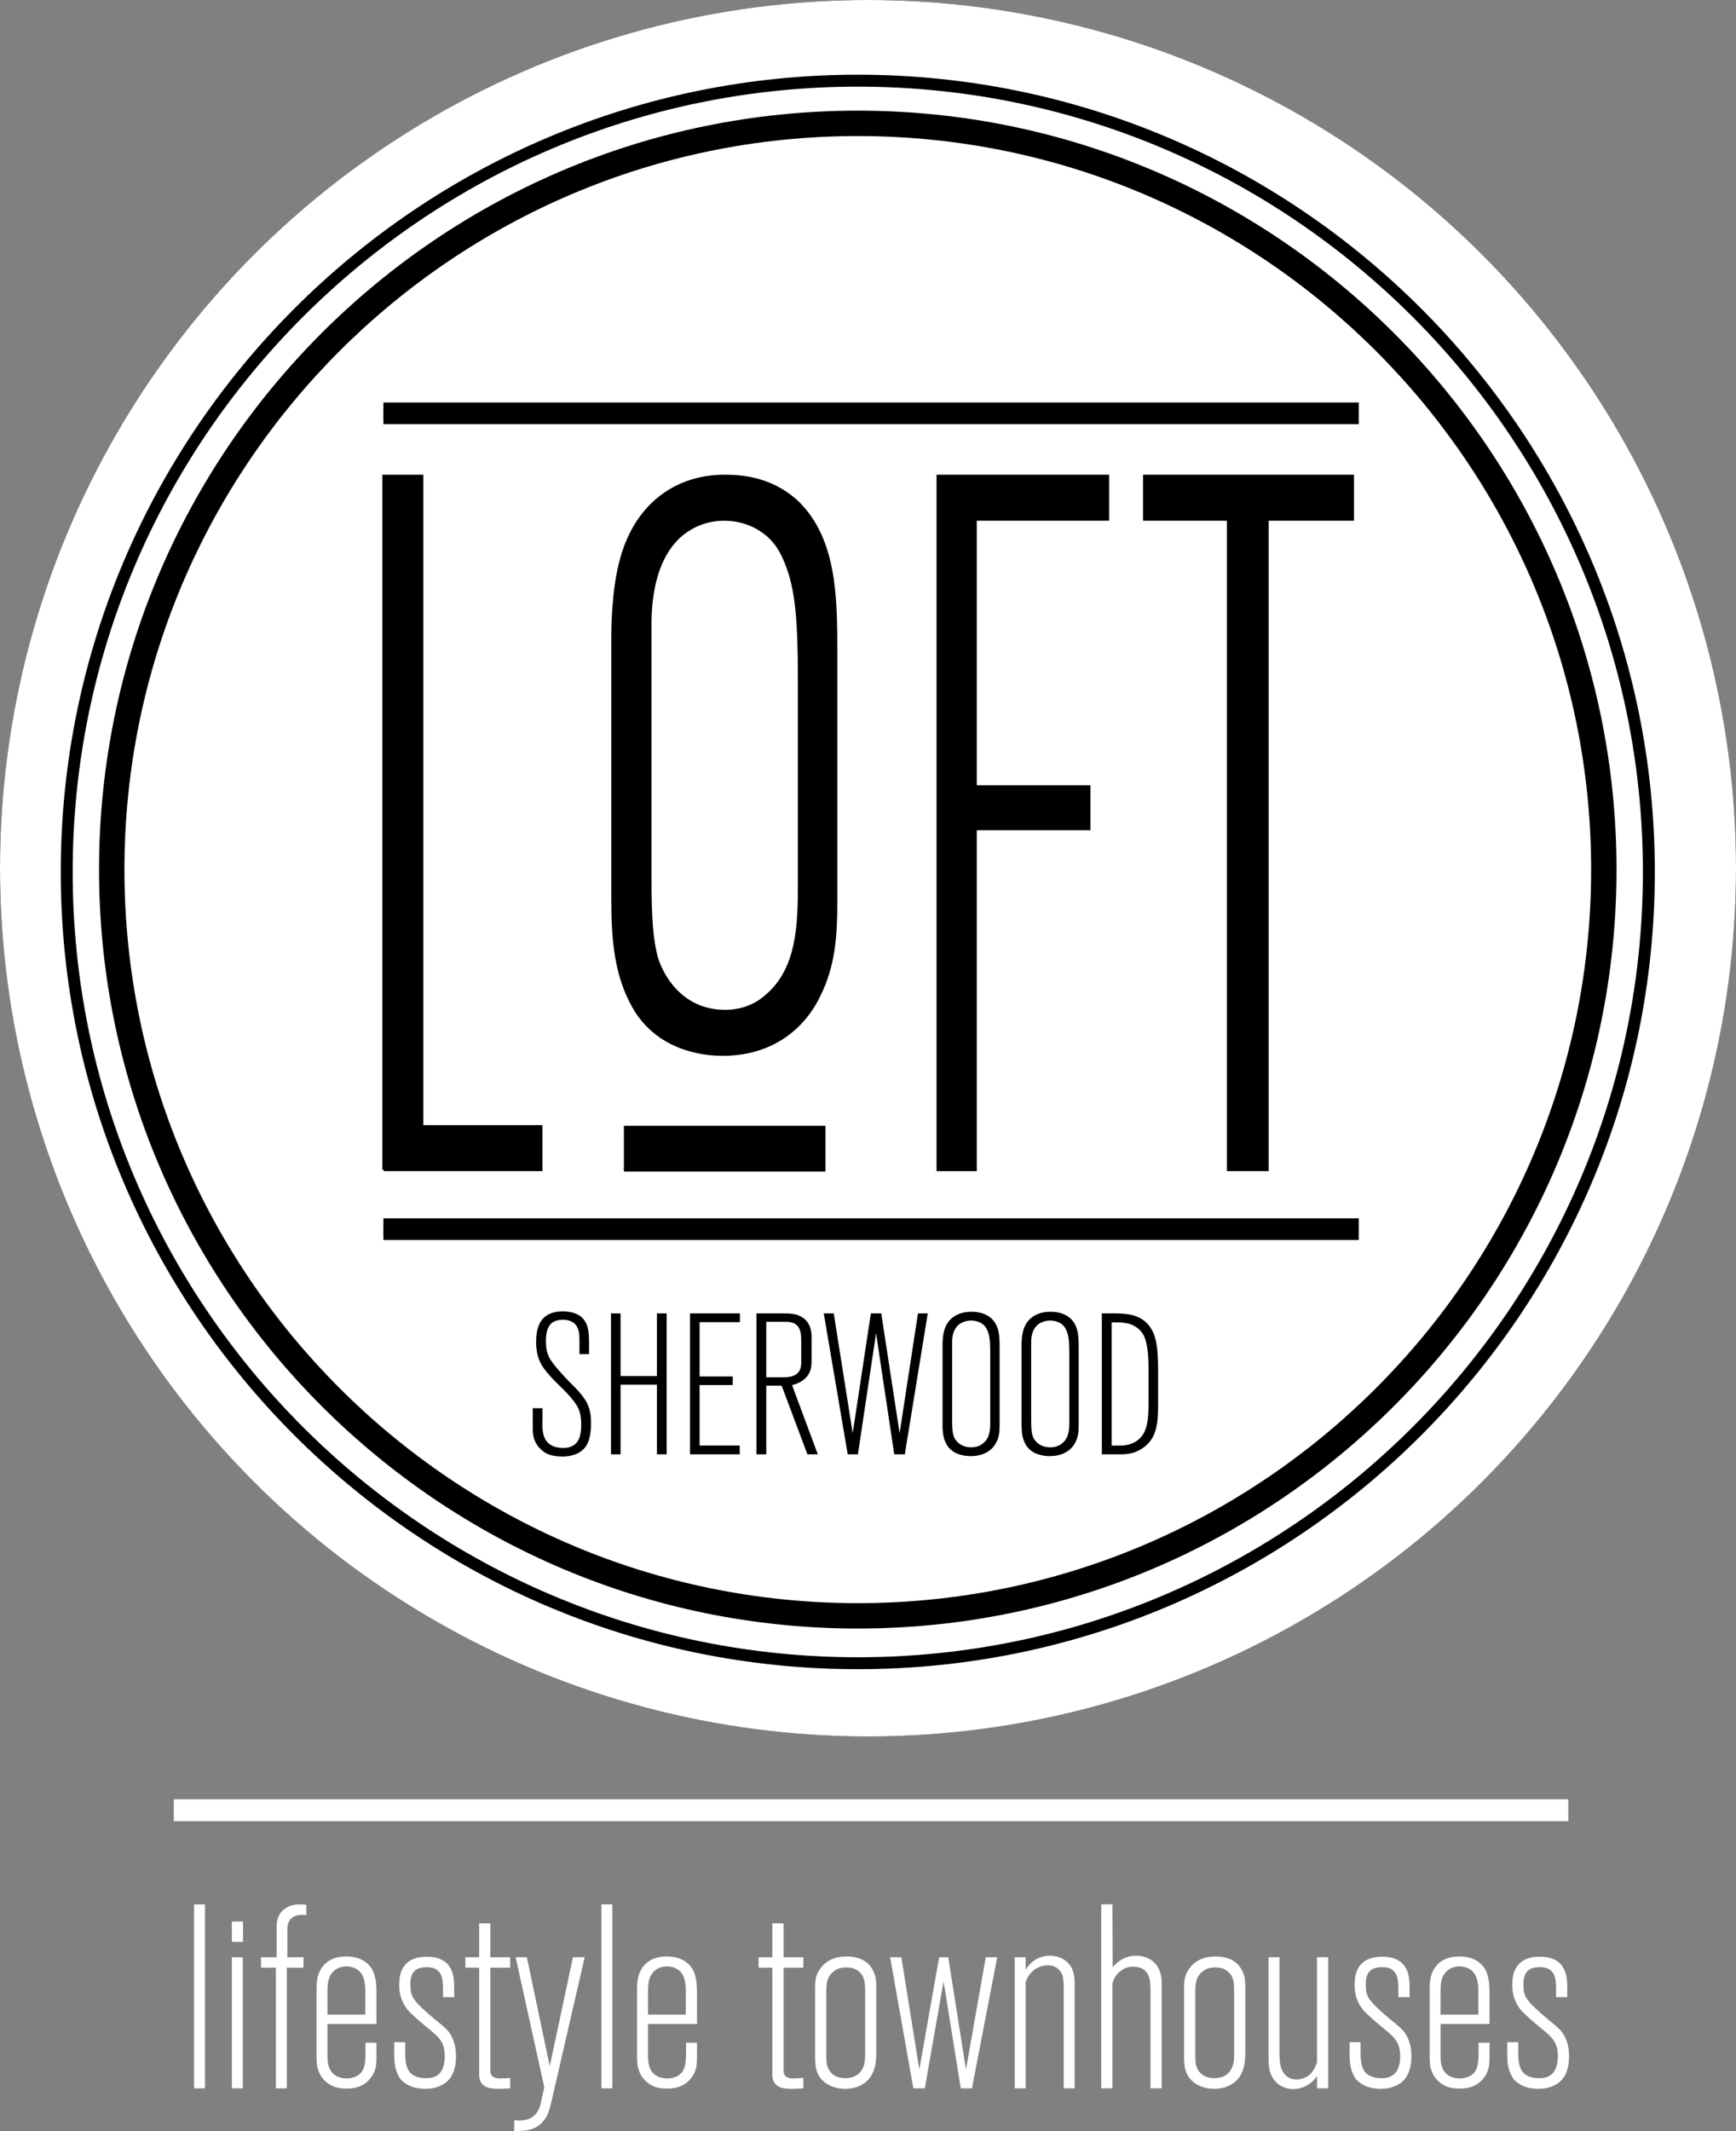 <!-- Generator: Adobe Illustrator 19.2.1, SVG Export Plug-In  -->
<svg version="1.1"
	 xmlns="http://www.w3.org/2000/svg" xmlns:xlink="http://www.w3.org/1999/xlink" xmlns:a="http://ns.adobe.com/AdobeSVGViewerExtensions/3.0/"
	 x="0px" y="0px" width="141.732px" height="173.939px" viewBox="0 0 141.732 173.939"
	 style="enable-background:new 0 0 141.732 173.939;" xml:space="preserve">
<rect x="0" y="0" width="141.732" height="173.939" fill="#808080" stroke="none"/>
<style type="text/css">
	.st0{stroke:#000000;stroke-width:0.225;stroke-miterlimit:10;}
	.st1{stroke:#000000;stroke-width:0.286;stroke-miterlimit:10;}
	.st2{stroke:#FFFFFF;stroke-miterlimit:10;}
	.st3{fill:#FFFFFF;}
	.st4{stroke:#000000;stroke-miterlimit:10;}
	.st5{fill:#FFFFFF;stroke:#FFFFFF;stroke-miterlimit:10;}
</style>
<defs>
</defs>
<circle cx="70.866" cy="70.866" r="70.866"/>
<g>
	<circle cx="70.032" cy="71.169" r="64.585"/>
	<path d="M70.032,136.241c-35.881,0-65.072-29.191-65.072-65.071c0-35.881,29.191-65.072,65.072-65.072
		c35.881,0,65.072,29.191,65.072,65.072C135.104,107.049,105.913,136.241,70.032,136.241z M70.032,7.072
		c-35.344,0-64.098,28.753-64.098,64.097c0,35.343,28.754,64.097,64.098,64.097c35.344,0,64.098-28.754,64.098-64.097
		C134.13,35.826,105.376,7.072,70.032,7.072z"/>
</g>
<g>
	<circle cx="70.032" cy="70.977" r="60.909"/>
	<path d="M70.032,132.922c-34.157,0-61.945-27.788-61.945-61.945S35.875,9.031,70.032,9.031c34.157,0,61.945,27.789,61.945,61.946
		S104.189,132.922,70.032,132.922z M70.032,11.104c-33.014,0-59.873,26.859-59.873,59.873c0,33.014,26.859,59.873,59.873,59.873
		c33.014,0,59.873-26.859,59.873-59.873C129.905,37.963,103.046,11.104,70.032,11.104z"/>
</g>
<path class="st0" d="M31.327,95.476V38.86h3.123v53.088h9.728v3.527H31.327z"/>
<path class="st0" d="M66.909,81.171c-0.956,2.084-3.313,4.892-7.903,4.892c-0.892,0-4.78-0.079-7.011-3.448
	c-1.784-2.808-1.976-6.014-1.976-9.383V52.094c0-0.642,0-3.849,0.7-6.416c1.275-4.731,4.781-6.896,8.605-6.816
	c2.039,0,4.079,0.562,5.735,2.085c3.188,3.048,3.188,7.939,3.188,12.35v20.496C68.248,76.439,68.057,78.846,66.909,81.171z
	 M65.252,55.462c0-4.731-0.191-7.378-1.083-9.543c-0.255-0.641-0.765-1.844-2.04-2.646c-0.446-0.321-1.53-0.882-2.995-0.882
	c-1.784,0-2.933,0.802-3.441,1.203c-2.741,2.246-2.614,6.736-2.614,7.698v20.417c0,3.208,0.129,4.973,0.511,6.416
	c0.446,1.523,2.04,4.409,5.608,4.409c1.274,0,2.485-0.4,3.506-1.362c2.422-2.165,2.549-5.613,2.549-8.902V55.462z"/>
<path class="st0" d="M79.634,42.389v21.813h9.282v3.448h-9.282v27.827h-3.059V38.86h13.871v3.528H79.634z"/>
<path class="st0" d="M103.464,42.389v53.087h-3.187V42.389h-6.84V38.86h16.993v3.528H103.464z"/>
<polyline class="st1" points="50.939,92.028 67.248,92.028 67.248,95.476 50.939,95.476 "/>
<polyline points="31.303,33.353 110.431,33.353 110.431,34.119 31.303,34.119 "/>
<polyline points="31.303,99.943 110.431,99.943 110.431,100.709 31.303,100.709 "/>
<polyline class="st2" points="14.204,147.371 127.53,147.371 127.53,148.136 14.204,148.136 "/>
<g>
	<path d="M47.844,118.036c-0.276,0.407-0.847,0.848-1.955,0.848c-0.44,0-0.962-0.082-1.32-0.277
		c-0.081-0.049-0.212-0.131-0.375-0.277c-0.261-0.228-0.439-0.488-0.57-0.831c-0.113-0.326-0.13-0.587-0.13-0.929v-1.63h0.799v0.929
		c0,0.245-0.017,0.473,0,0.718c0.032,0.554,0.211,1.597,1.694,1.597c0.131,0,0.489,0,0.831-0.212
		c0.407-0.244,0.636-0.733,0.636-1.679c0-0.896-0.195-1.304-0.407-1.645c-0.424-0.652-1.189-1.386-1.304-1.483
		c-0.668-0.651-1.076-1.108-1.32-1.45c-0.277-0.375-0.651-1.026-0.651-2.135c0-0.065,0-0.538,0.064-0.863
		c0.114-0.652,0.489-1.679,2.103-1.679c0.18,0,0.831,0,1.353,0.325c0.799,0.521,0.799,1.5,0.799,2.331v0.831h-0.782v-1.026
		c0-0.408,0-0.538-0.049-0.767c-0.065-0.391-0.31-1.01-1.304-1.01c-0.114,0-0.489,0-0.815,0.195c-0.358,0.229-0.57,0.685-0.57,1.531
		c0,1.093,0.294,1.532,0.994,2.331c0.245,0.293,0.505,0.57,0.782,0.863c0.407,0.407,0.815,0.799,1.174,1.255
		c0.57,0.717,0.733,1.352,0.733,2.266C48.252,117.122,48.072,117.693,47.844,118.036z"/>
	<path d="M53.63,118.704v-5.688h-2.966v5.688h-0.782v-11.505h0.782v5.117h2.966v-5.117h0.798v11.505H53.63z"/>
	<path d="M57.118,107.915v4.433h2.705v0.7h-2.705v4.938h3.275v0.717h-4.058v-11.505h4.073v0.717H57.118z"/>
	<path d="M65.918,118.704l-2.103-5.606h-1.255v5.606h-0.798v-11.505h2.233c0.586,0,1.141,0.032,1.629,0.407
		c0.669,0.521,0.636,1.369,0.636,1.597v1.793c0,0.032,0,0.473-0.064,0.733c-0.212,0.798-0.848,1.075-1.108,1.189
		c-0.131,0.049-0.18,0.081-0.424,0.13l2.103,5.655H65.918z M65.413,109.414c0-0.489-0.033-1.092-0.521-1.369
		c-0.277-0.146-0.538-0.163-0.832-0.163h-1.499v4.531h1.467c0.082,0,0.407,0,0.685-0.098c0.717-0.245,0.701-0.896,0.701-1.125
		V109.414z"/>
	<path d="M73.871,118.704h-0.864l-1.482-9.892l-1.483,9.892H69.21l-1.956-11.505h0.815l1.548,9.777l1.483-9.777h0.847l1.5,9.777
		l1.499-9.777h0.799L73.871,118.704z"/>
	<path d="M81.27,117.856c-0.244,0.424-0.847,0.994-2.021,0.994c-0.229,0-1.223-0.017-1.793-0.7c-0.456-0.57-0.505-1.223-0.505-1.907
		v-6.485c0-0.131,0-0.782,0.18-1.304c0.325-0.962,1.222-1.402,2.2-1.386c0.521,0,1.043,0.114,1.466,0.424
		c0.815,0.619,0.815,1.613,0.815,2.51v6.355C81.612,116.895,81.563,117.383,81.27,117.856z M80.846,110.441
		c0-0.961-0.049-1.499-0.276-1.938c-0.065-0.131-0.195-0.375-0.521-0.538c-0.114-0.065-0.392-0.18-0.767-0.18
		c-0.456,0-0.749,0.163-0.88,0.245c-0.7,0.456-0.668,1.368-0.668,1.564v6.339c0,0.652,0.033,1.011,0.131,1.304
		c0.113,0.31,0.521,0.896,1.434,0.896c0.326,0,0.636-0.081,0.896-0.277c0.619-0.439,0.651-1.141,0.651-1.809V110.441z"/>
	<path d="M87.724,117.856c-0.244,0.424-0.847,0.994-2.021,0.994c-0.229,0-1.222-0.017-1.793-0.7
		c-0.456-0.57-0.505-1.223-0.505-1.907v-6.485c0-0.131,0-0.782,0.18-1.304c0.325-0.962,1.222-1.402,2.199-1.386
		c0.521,0,1.043,0.114,1.467,0.424c0.815,0.619,0.815,1.613,0.815,2.51v6.355C88.066,116.895,88.018,117.383,87.724,117.856z
		 M87.3,110.441c0-0.961-0.049-1.499-0.276-1.938c-0.066-0.131-0.196-0.375-0.521-0.538c-0.114-0.065-0.392-0.18-0.767-0.18
		c-0.456,0-0.749,0.163-0.88,0.245c-0.7,0.456-0.668,1.368-0.668,1.564v6.339c0,0.652,0.032,1.011,0.131,1.304
		c0.113,0.31,0.521,0.896,1.434,0.896c0.326,0,0.636-0.081,0.896-0.277c0.619-0.439,0.651-1.141,0.651-1.809V110.441z"/>
	<path d="M94.536,115.494c-0.064,0.978-0.228,1.857-1.01,2.525c-0.18,0.146-0.57,0.456-1.141,0.587
		c-0.375,0.098-0.831,0.098-0.913,0.098h-1.516v-11.505h0.994c1.043,0,2.086,0.081,2.819,0.945c0.636,0.766,0.782,1.809,0.782,3.764
		v2.559C94.553,114.809,94.553,115.134,94.536,115.494z M93.77,111.892c0-0.815-0.017-2.184-0.407-2.917
		c-0.343-0.636-0.962-0.864-1.189-0.93c-0.326-0.081-0.718-0.113-0.815-0.113h-0.603v10.055h0.651c0.521,0,0.962-0.082,1.418-0.392
		c0.75-0.537,0.945-1.385,0.945-3.063V111.892z"/>
</g>
<g>
	<path class="st3" d="M15.844,170.451v-15.018h0.893v15.018H15.844z"/>
	<path class="st3" d="M18.929,158.497v-1.659h0.914v1.659H18.929z M18.929,170.451v-10.699h0.894v10.699H18.929z"/>
	<path class="st3" d="M23.503,157.072c-0.043,0.191-0.043,0.361-0.043,0.553v2.127h1.319v0.851h-1.361v9.849h-0.894v-9.849h-1.213
		v-0.851h1.276v-2.531c0-0.681,0.256-1.233,0.872-1.553c0.191-0.106,0.511-0.234,1.022-0.234c0.191,0,0.361,0.021,0.531,0.043v0.829
		C24.821,156.285,23.758,156.135,23.503,157.072z"/>
	<path class="st3" d="M30.268,169.6c-0.659,0.872-1.659,0.872-1.999,0.872c-0.298,0-0.639-0.043-0.915-0.128
		c-0.276-0.085-1.042-0.446-1.34-1.298c-0.128-0.318-0.17-0.574-0.17-1.191v-5.616c0-0.17,0-0.553,0.127-0.999
		c0.191-0.617,0.724-1.553,2.298-1.553c1.148,0,1.744,0.51,2.042,0.936c0.446,0.681,0.425,1.638,0.425,2.425v2.148h-3.999v2.638
		c0,0.085,0,0.446,0.086,0.766c0.127,0.426,0.446,1.042,1.51,1.042c0.128,0,0.681-0.021,1.063-0.383
		c0.063-0.063,0.213-0.213,0.298-0.468c0.17-0.468,0.148-1.021,0.148-2.064h0.894v1.213C30.735,168.579,30.672,169.068,30.268,169.6
		z M29.821,162.474c0-0.936-0.234-1.404-0.596-1.681c-0.149-0.106-0.468-0.298-0.936-0.298c-0.148,0-0.574,0.021-0.936,0.298
		c-0.574,0.447-0.617,1.107-0.617,1.766v1.872h3.085V162.474z"/>
	<path class="st3" d="M36.013,170.216c-0.233,0.106-0.638,0.277-1.275,0.277c-0.532,0-1.085-0.106-1.553-0.383
		c-0.064-0.043-0.298-0.213-0.469-0.384c-0.064-0.085-0.127-0.17-0.212-0.361c-0.213-0.425-0.319-0.829-0.319-1.766v-0.914h0.894
		v0.616c0,0.511-0.021,1.234,0.298,1.724c0.148,0.233,0.34,0.34,0.425,0.383c0.404,0.213,0.766,0.213,0.937,0.213
		c0.127,0,0.446,0.021,0.766-0.128c0.659-0.276,0.808-1.042,0.808-1.659c0-1.213-0.531-1.596-1.403-2.318
		c-0.744-0.596-1.255-1.085-1.531-1.361c-0.298-0.341-0.787-0.979-0.787-2.148c0-0.809,0.17-2.298,2.255-2.298
		c2.275,0,2.233,1.83,2.233,2.574v0.724h-0.915v-0.767c0-0.616-0.063-1.34-0.744-1.595c-0.234-0.085-0.532-0.085-0.596-0.085
		c-0.894,0-1.319,0.425-1.319,1.361c0,0.616,0.043,0.979,0.447,1.446c0.233,0.298,0.829,0.851,1.595,1.489
		c0.319,0.255,0.639,0.51,0.937,0.808c0.318,0.341,0.744,1,0.744,2.17C37.226,169.302,36.63,169.918,36.013,170.216z"/>
	<path class="st3" d="M39.376,170.111c-0.234-0.277-0.256-0.532-0.256-0.873v-8.636h-1.127v-0.851h1.127v-2.766h0.915v2.766h1.616
		v0.851h-1.616v8.424c0,0.616,0.617,0.616,0.809,0.616c0.276,0,0.531-0.021,0.808-0.042v0.851
		C40.481,170.536,39.78,170.536,39.376,170.111z"/>
	<path class="st3" d="M44.992,171.663c-0.149,0.616-0.298,1.127-0.744,1.595c-0.66,0.681-1.553,0.681-2.276,0.681l0.021-0.894
		c0.34,0.043,1.468,0.191,1.977-0.851c0.107-0.213,0.15-0.383,0.192-0.596l0.276-1.233l-2.34-10.614h0.914l1.872,8.892l1.894-8.892
		h0.957L44.992,171.663z"/>
	<path class="st3" d="M49.1,170.451v-15.018h0.893v15.018H49.1z"/>
	<path class="st3" d="M56.438,169.6c-0.659,0.872-1.659,0.872-1.999,0.872c-0.298,0-0.639-0.043-0.915-0.128
		c-0.276-0.085-1.042-0.446-1.34-1.298c-0.128-0.318-0.17-0.574-0.17-1.191v-5.616c0-0.17,0-0.553,0.127-0.999
		c0.191-0.617,0.724-1.553,2.298-1.553c1.148,0,1.744,0.51,2.042,0.936c0.446,0.681,0.425,1.638,0.425,2.425v2.148h-3.999v2.638
		c0,0.085,0,0.446,0.086,0.766c0.127,0.426,0.446,1.042,1.51,1.042c0.128,0,0.681-0.021,1.063-0.383
		c0.064-0.063,0.213-0.213,0.298-0.468c0.17-0.468,0.148-1.021,0.148-2.064h0.894v1.213C56.906,168.579,56.843,169.068,56.438,169.6
		z M55.992,162.474c0-0.936-0.234-1.404-0.596-1.681c-0.149-0.106-0.468-0.298-0.937-0.298c-0.148,0-0.574,0.021-0.936,0.298
		c-0.574,0.447-0.617,1.107-0.617,1.766v1.872h3.085V162.474z"/>
	<path class="st3" d="M63.312,170.111c-0.234-0.277-0.256-0.532-0.256-0.873v-8.636H61.93v-0.851h1.127v-2.766h0.915v2.766h1.616
		v0.851h-1.616v8.424c0,0.616,0.617,0.616,0.809,0.616c0.276,0,0.531-0.021,0.808-0.042v0.851
		C64.418,170.536,63.717,170.536,63.312,170.111z"/>
	<path class="st3" d="M71.396,168.813c-0.447,1.553-1.915,1.681-2.383,1.681c-0.915,0-1.914-0.404-2.276-1.319
		c-0.17-0.404-0.191-0.872-0.191-1.298v-5.615c0-0.638,0.043-1.085,0.447-1.616c0.298-0.426,0.936-0.957,2.127-0.957
		c0.659,0,1.298,0.148,1.787,0.616c0.212,0.213,0.383,0.511,0.489,0.787c0.148,0.426,0.148,0.809,0.148,1.234v5.104
		C71.545,167.919,71.523,168.387,71.396,168.813z M70.63,162.411c0-0.617-0.063-1.191-0.616-1.574
		c-0.17-0.128-0.447-0.255-0.894-0.255c-0.17,0-0.638,0-1.021,0.297c-0.638,0.469-0.638,1.128-0.638,1.809v5.169
		c0,0.107,0,0.425,0.063,0.701c0.191,0.724,0.767,1.064,1.489,1.064c0.957,0,1.319-0.554,1.468-0.915
		c0.085-0.213,0.148-0.446,0.148-0.936V162.411z"/>
	<path class="st3" d="M79.353,170.451h-0.914l-1.404-8.742l-1.531,8.742h-0.937l-1.893-10.699h0.915l1.467,9.168l1.617-9.168h0.744
		l1.446,9.168l1.617-9.168h0.935L79.353,170.451z"/>
	<path class="st3" d="M86.844,170.451v-8.572c-0.021-0.085-0.021-0.383-0.106-0.659c-0.106-0.276-0.426-0.83-1.213-0.809
		c-0.616,0-1.17,0.319-1.51,0.809c-0.106,0.148-0.149,0.234-0.276,0.531v8.7h-0.894v-10.699h0.894v1.021
		c0.17-0.277,0.298-0.404,0.404-0.511c0.574-0.574,1.276-0.639,1.573-0.639c0.872,0.021,1.659,0.447,1.915,1.361
		c0.085,0.298,0.106,0.574,0.106,0.872v8.594H86.844z"/>
	<path class="st3" d="M93.929,170.451v-7.934c0-0.767-0.021-1.681-0.937-1.936c-0.063-0.021-0.276-0.064-0.468-0.064
		c-0.894,0-1.383,0.659-1.51,0.893c-0.128,0.213-0.191,0.468-0.191,0.532v8.508h-0.915v-15.018h0.915l0.021,5.148
		c0.17-0.192,0.468-0.575,1.084-0.809c0.362-0.128,0.702-0.149,0.83-0.149c0.383,0,0.617,0.085,0.766,0.128
		c0.34,0.128,0.957,0.404,1.213,1.298c0.105,0.34,0.105,0.574,0.105,0.914v8.487H93.929z"/>
	<path class="st3" d="M101.524,168.813c-0.447,1.553-1.915,1.681-2.383,1.681c-0.914,0-1.914-0.404-2.275-1.319
		c-0.171-0.404-0.192-0.872-0.192-1.298v-5.615c0-0.638,0.043-1.085,0.447-1.616c0.298-0.426,0.936-0.957,2.127-0.957
		c0.659,0,1.298,0.148,1.787,0.616c0.212,0.213,0.383,0.511,0.489,0.787c0.148,0.426,0.148,0.809,0.148,1.234v5.104
		C101.673,167.919,101.651,168.387,101.524,168.813z M100.758,162.411c0-0.617-0.063-1.191-0.616-1.574
		c-0.17-0.128-0.447-0.255-0.894-0.255c-0.17,0-0.638,0-1.021,0.297c-0.639,0.469-0.639,1.128-0.639,1.809v5.169
		c0,0.107,0,0.425,0.063,0.701c0.191,0.724,0.767,1.064,1.489,1.064c0.957,0,1.319-0.554,1.468-0.915
		c0.085-0.213,0.148-0.446,0.148-0.936V162.411z"/>
	<path class="st3" d="M107.524,170.451v-1c-0.085,0.106-0.148,0.213-0.34,0.404c-0.426,0.404-1,0.659-1.596,0.659
		c-0.616,0-1.233-0.276-1.595-0.787c-0.383-0.51-0.426-1.127-0.426-1.723v-8.253h0.894v7.913c0,0.659,0.063,1.573,0.809,1.936
		c0.105,0.063,0.297,0.127,0.595,0.127c0.256,0,0.894-0.085,1.298-0.659c0.149-0.213,0.276-0.489,0.361-0.723v-8.594h0.915v10.699
		H107.524z"/>
	<path class="st3" d="M114.015,170.216c-0.234,0.106-0.639,0.277-1.276,0.277c-0.532,0-1.085-0.106-1.553-0.383
		c-0.064-0.043-0.298-0.213-0.469-0.384c-0.063-0.085-0.127-0.17-0.212-0.361c-0.213-0.425-0.319-0.829-0.319-1.766v-0.914h0.894
		v0.616c0,0.511-0.021,1.234,0.298,1.724c0.148,0.233,0.34,0.34,0.425,0.383c0.404,0.213,0.766,0.213,0.937,0.213
		c0.127,0,0.446,0.021,0.766-0.128c0.659-0.276,0.808-1.042,0.808-1.659c0-1.213-0.531-1.596-1.403-2.318
		c-0.744-0.596-1.255-1.085-1.531-1.361c-0.298-0.341-0.787-0.979-0.787-2.148c0-0.809,0.17-2.298,2.255-2.298
		c2.275,0,2.233,1.83,2.233,2.574v0.724h-0.915v-0.767c0-0.616-0.063-1.34-0.744-1.595c-0.234-0.085-0.532-0.085-0.596-0.085
		c-0.894,0-1.319,0.425-1.319,1.361c0,0.616,0.043,0.979,0.447,1.446c0.233,0.298,0.829,0.851,1.595,1.489
		c0.319,0.255,0.639,0.51,0.937,0.808c0.318,0.341,0.744,1,0.744,2.17C115.227,169.302,114.631,169.918,114.015,170.216z"/>
	<path class="st3" d="M121.142,169.6c-0.659,0.872-1.659,0.872-1.999,0.872c-0.298,0-0.639-0.043-0.915-0.128
		c-0.276-0.085-1.042-0.446-1.34-1.298c-0.128-0.318-0.17-0.574-0.17-1.191v-5.616c0-0.17,0-0.553,0.127-0.999
		c0.191-0.617,0.724-1.553,2.298-1.553c1.148,0,1.744,0.51,2.042,0.936c0.446,0.681,0.425,1.638,0.425,2.425v2.148h-3.999v2.638
		c0,0.085,0,0.446,0.086,0.766c0.127,0.426,0.446,1.042,1.51,1.042c0.128,0,0.681-0.021,1.063-0.383
		c0.063-0.063,0.213-0.213,0.298-0.468c0.17-0.468,0.148-1.021,0.148-2.064h0.894v1.213
		C121.609,168.579,121.546,169.068,121.142,169.6z M120.695,162.474c0-0.936-0.234-1.404-0.596-1.681
		c-0.149-0.106-0.468-0.298-0.937-0.298c-0.148,0-0.574,0.021-0.936,0.298c-0.574,0.447-0.617,1.107-0.617,1.766v1.872h3.085
		V162.474z"/>
	<path class="st3" d="M126.888,170.216c-0.234,0.106-0.639,0.277-1.276,0.277c-0.532,0-1.085-0.106-1.553-0.383
		c-0.064-0.043-0.298-0.213-0.469-0.384c-0.063-0.085-0.127-0.17-0.212-0.361c-0.213-0.425-0.319-0.829-0.319-1.766v-0.914h0.894
		v0.616c0,0.511-0.021,1.234,0.298,1.724c0.149,0.233,0.34,0.34,0.425,0.383c0.404,0.213,0.766,0.213,0.937,0.213
		c0.127,0,0.446,0.021,0.766-0.128c0.659-0.276,0.808-1.042,0.808-1.659c0-1.213-0.531-1.596-1.403-2.318
		c-0.744-0.596-1.255-1.085-1.531-1.361c-0.298-0.341-0.787-0.979-0.787-2.148c0-0.809,0.17-2.298,2.255-2.298
		c2.275,0,2.233,1.83,2.233,2.574v0.724h-0.915v-0.767c0-0.616-0.063-1.34-0.744-1.595c-0.234-0.085-0.532-0.085-0.596-0.085
		c-0.894,0-1.319,0.425-1.319,1.361c0,0.616,0.043,0.979,0.447,1.446c0.233,0.298,0.829,0.851,1.595,1.489
		c0.319,0.255,0.639,0.51,0.936,0.808c0.318,0.341,0.744,1,0.744,2.17C128.1,169.302,127.504,169.918,126.888,170.216z"/>
</g>
<g>
	<circle class="st3" cx="70.866" cy="70.866" r="70.866"/>
	<g>
		<path d="M70.032,136.241c-35.881,0-65.072-29.191-65.072-65.071c0-35.881,29.191-65.072,65.072-65.072
			c35.881,0,65.072,29.191,65.072,65.072C135.104,107.049,105.913,136.241,70.032,136.241z M70.032,7.072
			c-35.344,0-64.098,28.753-64.098,64.097c0,35.343,28.754,64.097,64.098,64.097c35.344,0,64.098-28.754,64.098-64.097
			C134.13,35.826,105.376,7.072,70.032,7.072z"/>
	</g>
	<g>
		<g>
			<path d="M70.032,132.922c-34.157,0-61.945-27.788-61.945-61.945S35.875,9.031,70.032,9.031c34.157,0,61.945,27.789,61.945,61.946
				S104.189,132.922,70.032,132.922z M70.032,11.104c-33.014,0-59.873,26.859-59.873,59.873c0,33.014,26.859,59.873,59.873,59.873
				c33.014,0,59.873-26.859,59.873-59.873C129.905,37.963,103.046,11.104,70.032,11.104z"/>
		</g>
	</g>
	<path class="st0" d="M31.327,95.476V38.86h3.123v53.088h9.728v3.527H31.327z"/>
	<path class="st0" d="M66.909,81.171c-0.956,2.084-3.313,4.892-7.903,4.892c-0.892,0-4.78-0.079-7.011-3.448
		c-1.784-2.808-1.976-6.014-1.976-9.383V52.094c0-0.642,0-3.849,0.7-6.416c1.275-4.731,4.781-6.896,8.605-6.816
		c2.039,0,4.079,0.562,5.735,2.085c3.188,3.048,3.188,7.939,3.188,12.35v20.496C68.248,76.439,68.057,78.846,66.909,81.171z
		 M65.252,55.462c0-4.731-0.191-7.378-1.083-9.543c-0.255-0.641-0.765-1.844-2.04-2.646c-0.446-0.321-1.53-0.882-2.995-0.882
		c-1.784,0-2.933,0.802-3.441,1.203c-2.741,2.246-2.614,6.736-2.614,7.698v20.417c0,3.208,0.129,4.973,0.511,6.416
		c0.446,1.523,2.04,4.409,5.608,4.409c1.274,0,2.485-0.4,3.506-1.362c2.422-2.165,2.549-5.613,2.549-8.902V55.462z"/>
	<path class="st0" d="M79.634,42.389v21.813h9.282v3.448h-9.282v27.827h-3.059V38.86h13.871v3.528H79.634z"/>
	<path class="st0" d="M103.464,42.389v53.087h-3.187V42.389h-6.84V38.86h16.993v3.528H103.464z"/>
	<polyline class="st1" points="50.939,92.028 67.248,92.028 67.248,95.476 50.939,95.476 	"/>
	<polyline class="st4" points="31.303,33.353 110.431,33.353 110.431,34.119 31.303,34.119 	"/>
	<polyline class="st4" points="31.303,99.943 110.431,99.943 110.431,100.709 31.303,100.709 	"/>
	<polyline class="st5" points="14.204,147.371 127.53,147.371 127.53,148.136 14.204,148.136 	"/>
	<g>
		<path d="M47.844,118.036c-0.276,0.407-0.847,0.848-1.955,0.848c-0.44,0-0.962-0.082-1.32-0.277
			c-0.081-0.049-0.212-0.131-0.375-0.277c-0.261-0.228-0.439-0.488-0.57-0.831c-0.113-0.326-0.13-0.587-0.13-0.929v-1.63h0.799
			v0.929c0,0.245-0.017,0.473,0,0.718c0.032,0.554,0.211,1.597,1.694,1.597c0.131,0,0.489,0,0.831-0.212
			c0.407-0.244,0.636-0.733,0.636-1.679c0-0.896-0.195-1.304-0.407-1.645c-0.424-0.652-1.189-1.386-1.304-1.483
			c-0.668-0.651-1.076-1.108-1.32-1.45c-0.277-0.375-0.651-1.026-0.651-2.135c0-0.065,0-0.538,0.064-0.863
			c0.114-0.652,0.489-1.679,2.103-1.679c0.18,0,0.831,0,1.353,0.325c0.799,0.521,0.799,1.5,0.799,2.331v0.831h-0.782v-1.026
			c0-0.408,0-0.538-0.049-0.767c-0.065-0.391-0.31-1.01-1.304-1.01c-0.114,0-0.489,0-0.815,0.195
			c-0.358,0.229-0.57,0.685-0.57,1.531c0,1.093,0.294,1.532,0.994,2.331c0.245,0.293,0.505,0.57,0.782,0.863
			c0.407,0.407,0.815,0.799,1.174,1.255c0.57,0.717,0.733,1.352,0.733,2.266C48.252,117.122,48.072,117.693,47.844,118.036z"/>
		<path d="M53.63,118.704v-5.688h-2.966v5.688h-0.782v-11.505h0.782v5.117h2.966v-5.117h0.798v11.505H53.63z"/>
		<path d="M57.118,107.915v4.433h2.705v0.7h-2.705v4.938h3.275v0.717h-4.058v-11.505h4.073v0.717H57.118z"/>
		<path d="M65.918,118.704l-2.103-5.606h-1.255v5.606h-0.798v-11.505h2.233c0.586,0,1.141,0.032,1.629,0.407
			c0.669,0.521,0.636,1.369,0.636,1.597v1.793c0,0.032,0,0.473-0.064,0.733c-0.212,0.798-0.848,1.075-1.108,1.189
			c-0.131,0.049-0.18,0.081-0.424,0.13l2.103,5.655H65.918z M65.413,109.414c0-0.489-0.033-1.092-0.521-1.369
			c-0.277-0.146-0.538-0.163-0.832-0.163h-1.499v4.531h1.467c0.082,0,0.407,0,0.685-0.098c0.717-0.245,0.701-0.896,0.701-1.125
			V109.414z"/>
		<path d="M73.871,118.704h-0.864l-1.482-9.892l-1.483,9.892H69.21l-1.956-11.505h0.815l1.548,9.777l1.483-9.777h0.847l1.5,9.777
			l1.499-9.777h0.799L73.871,118.704z"/>
		<path d="M81.27,117.856c-0.244,0.424-0.847,0.994-2.021,0.994c-0.229,0-1.223-0.017-1.793-0.7
			c-0.456-0.57-0.505-1.223-0.505-1.907v-6.485c0-0.131,0-0.782,0.18-1.304c0.325-0.962,1.222-1.402,2.2-1.386
			c0.521,0,1.043,0.114,1.466,0.424c0.815,0.619,0.815,1.613,0.815,2.51v6.355C81.612,116.895,81.563,117.383,81.27,117.856z
			 M80.846,110.441c0-0.961-0.049-1.499-0.276-1.938c-0.065-0.131-0.195-0.375-0.521-0.538c-0.114-0.065-0.392-0.18-0.767-0.18
			c-0.456,0-0.749,0.163-0.88,0.245c-0.7,0.456-0.668,1.368-0.668,1.564v6.339c0,0.652,0.033,1.011,0.131,1.304
			c0.113,0.31,0.521,0.896,1.434,0.896c0.326,0,0.636-0.081,0.896-0.277c0.619-0.439,0.651-1.141,0.651-1.809V110.441z"/>
		<path d="M87.724,117.856c-0.244,0.424-0.847,0.994-2.021,0.994c-0.229,0-1.222-0.017-1.793-0.7
			c-0.456-0.57-0.505-1.223-0.505-1.907v-6.485c0-0.131,0-0.782,0.18-1.304c0.325-0.962,1.222-1.402,2.199-1.386
			c0.521,0,1.043,0.114,1.467,0.424c0.815,0.619,0.815,1.613,0.815,2.51v6.355C88.066,116.895,88.018,117.383,87.724,117.856z
			 M87.3,110.441c0-0.961-0.049-1.499-0.276-1.938c-0.066-0.131-0.196-0.375-0.521-0.538c-0.114-0.065-0.392-0.18-0.767-0.18
			c-0.456,0-0.749,0.163-0.88,0.245c-0.7,0.456-0.668,1.368-0.668,1.564v6.339c0,0.652,0.032,1.011,0.131,1.304
			c0.113,0.31,0.521,0.896,1.434,0.896c0.326,0,0.636-0.081,0.896-0.277c0.619-0.439,0.651-1.141,0.651-1.809V110.441z"/>
		<path d="M94.536,115.494c-0.064,0.978-0.228,1.857-1.01,2.525c-0.18,0.146-0.57,0.456-1.141,0.587
			c-0.375,0.098-0.831,0.098-0.913,0.098h-1.516v-11.505h0.994c1.043,0,2.086,0.081,2.819,0.945
			c0.636,0.766,0.782,1.809,0.782,3.764v2.559C94.553,114.809,94.553,115.134,94.536,115.494z M93.77,111.892
			c0-0.815-0.017-2.184-0.407-2.917c-0.343-0.636-0.962-0.864-1.189-0.93c-0.326-0.081-0.718-0.113-0.815-0.113h-0.603v10.055h0.651
			c0.521,0,0.962-0.082,1.418-0.392c0.75-0.537,0.945-1.385,0.945-3.063V111.892z"/>
	</g>
</g>
</svg>